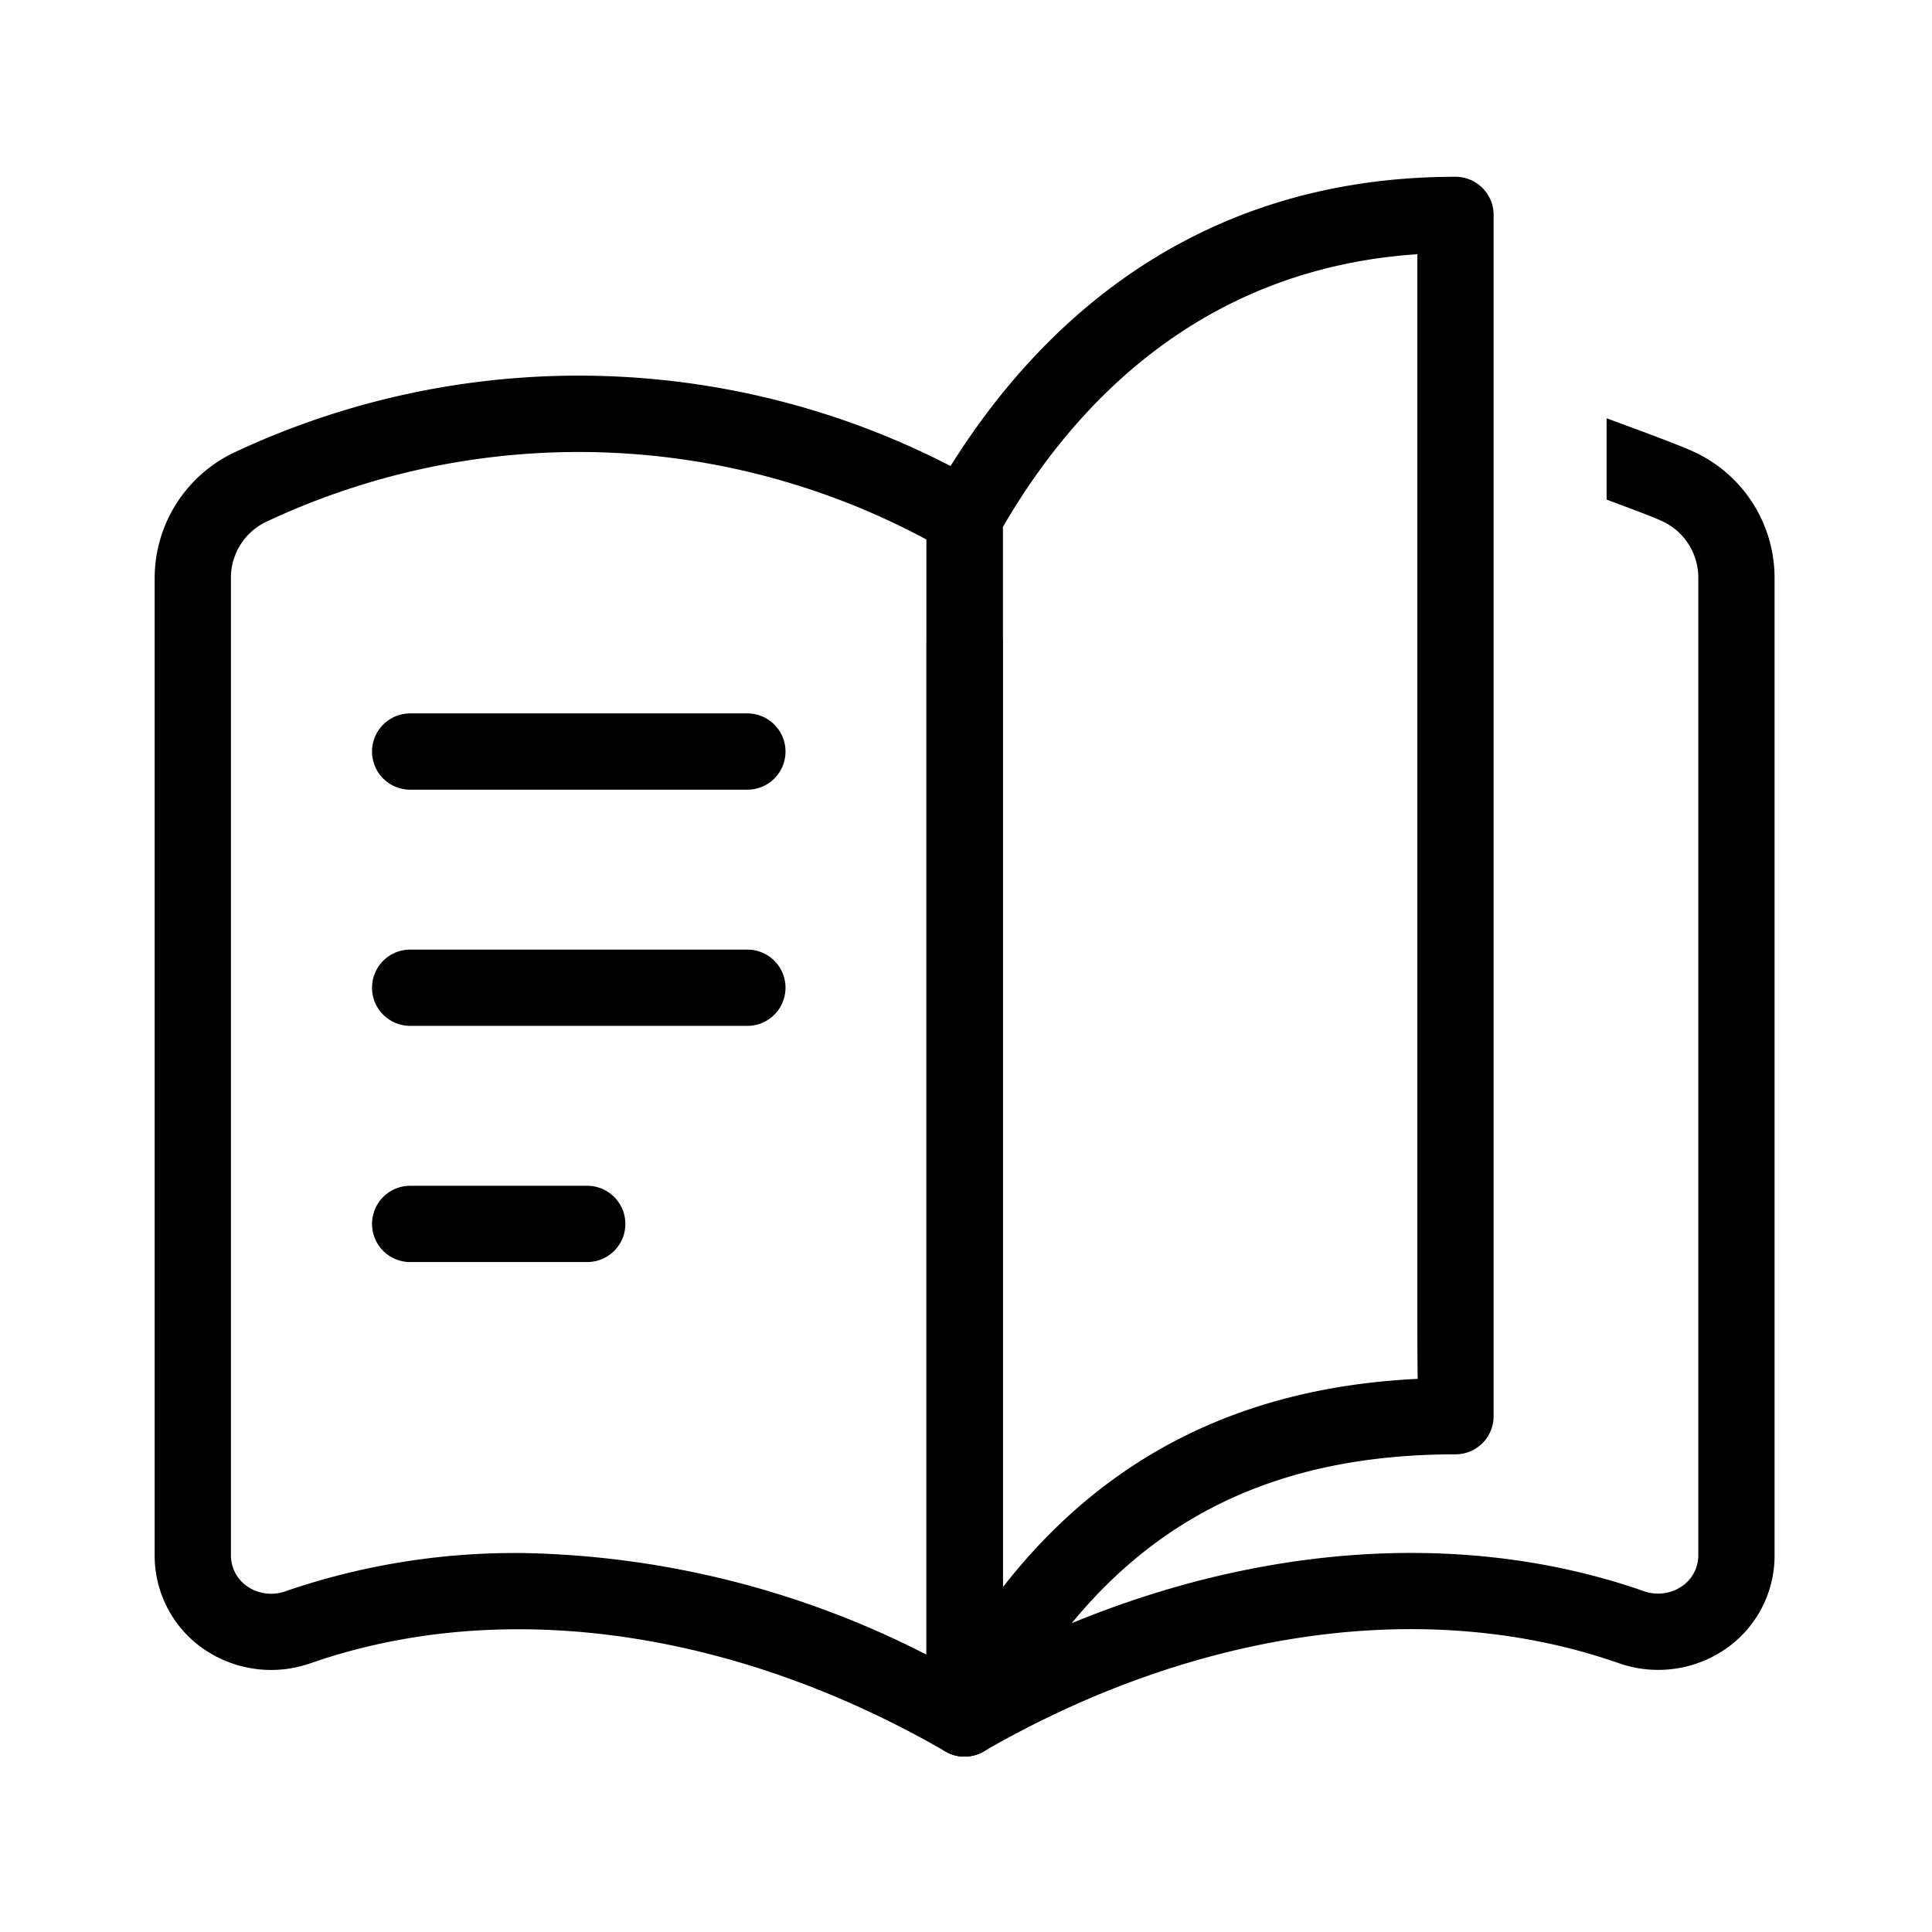 <svg xmlns="http://www.w3.org/2000/svg" width="76" height="76"><defs><clipPath id="a"><path class="a" d="M0 0h76v76H0z"/></clipPath><clipPath id="b"><path class="a" d="M63.2 14.652V25.2H34.419v44h36.4V14.652Z"/></clipPath><style>.a{fill:none}.b{clip-path:url(#a)}</style></defs><g class="b"><path d="M37.945 69.1a1.5 1.5 0 0 1-.75-.2c-8.359-4.825-17.459-6.088-24.964-3.477a4.688 4.688 0 0 1-4.258-.582 4.463 4.463 0 0 1-1.889-3.684V22.7a5.476 5.476 0 0 1 3.172-4.92 31.873 31.873 0 0 1 29.439 1.264 1.5 1.5 0 0 1 .75 1.3V67.6a1.5 1.5 0 0 1-1.5 1.5m-17.564-8.01a36.163 36.163 0 0 1 16.064 4V21.224a28.888 28.888 0 0 0-25.916-.724 2.439 2.439 0 0 0-1.445 2.2v38.453a1.479 1.479 0 0 0 .625 1.239 1.668 1.668 0 0 0 1.533.2 27.722 27.722 0 0 1 9.139-1.5"/><path d="M37.946 69.1a1.5 1.5 0 0 1-1.5-1.5V20.343a1.511 1.511 0 0 1 .191-.735c3.241-5.773 9.448-12.654 20.618-12.654a1.5 1.5 0 0 1 1.5 1.5V55.71a1.5 1.5 0 0 1-1.5 1.5c-8.34 0-14.053 3.519-17.977 11.078a1.5 1.5 0 0 1-1.332.808m1.5-48.355v41.7c4.027-5.168 9.414-7.867 16.322-8.2-.013-.813-.013-1.848-.013-3.166V10c-8.579.572-13.567 6.006-16.309 10.738"/></g><path d="M37.946 69.1a1.5 1.5 0 0 1-1.5-1.5V20.343h3v44.744c8.492-4.242 17.555-5.164 25.205-2.5a1.669 1.669 0 0 0 1.531-.2 1.476 1.476 0 0 0 .625-1.238V22.7a2.447 2.447 0 0 0-1.424-2.2c-.519-.244-2.6-1-3.72-1.412l-.889-.326 1.051-2.809.867.317c1.752.64 3.375 1.238 3.967 1.515a5.461 5.461 0 0 1 3.148 4.915v38.454a4.459 4.459 0 0 1-1.888 3.685 4.677 4.677 0 0 1-4.256.58c-7.506-2.613-16.6-1.347-24.967 3.477a1.486 1.486 0 0 1-.75.2" style="clip-path:url(#b)"/><path d="M29.4 31.064H16.135a1.5 1.5 0 1 1 0-3H29.4a1.5 1.5 0 0 1 0 3m0 9.291H16.135a1.5 1.5 0 1 1 0-3H29.4a1.5 1.5 0 0 1 0 3m-6.3 9.291h-6.965a1.5 1.5 0 0 1 0-3H23.1a1.5 1.5 0 0 1 0 3" class="b"/></svg>